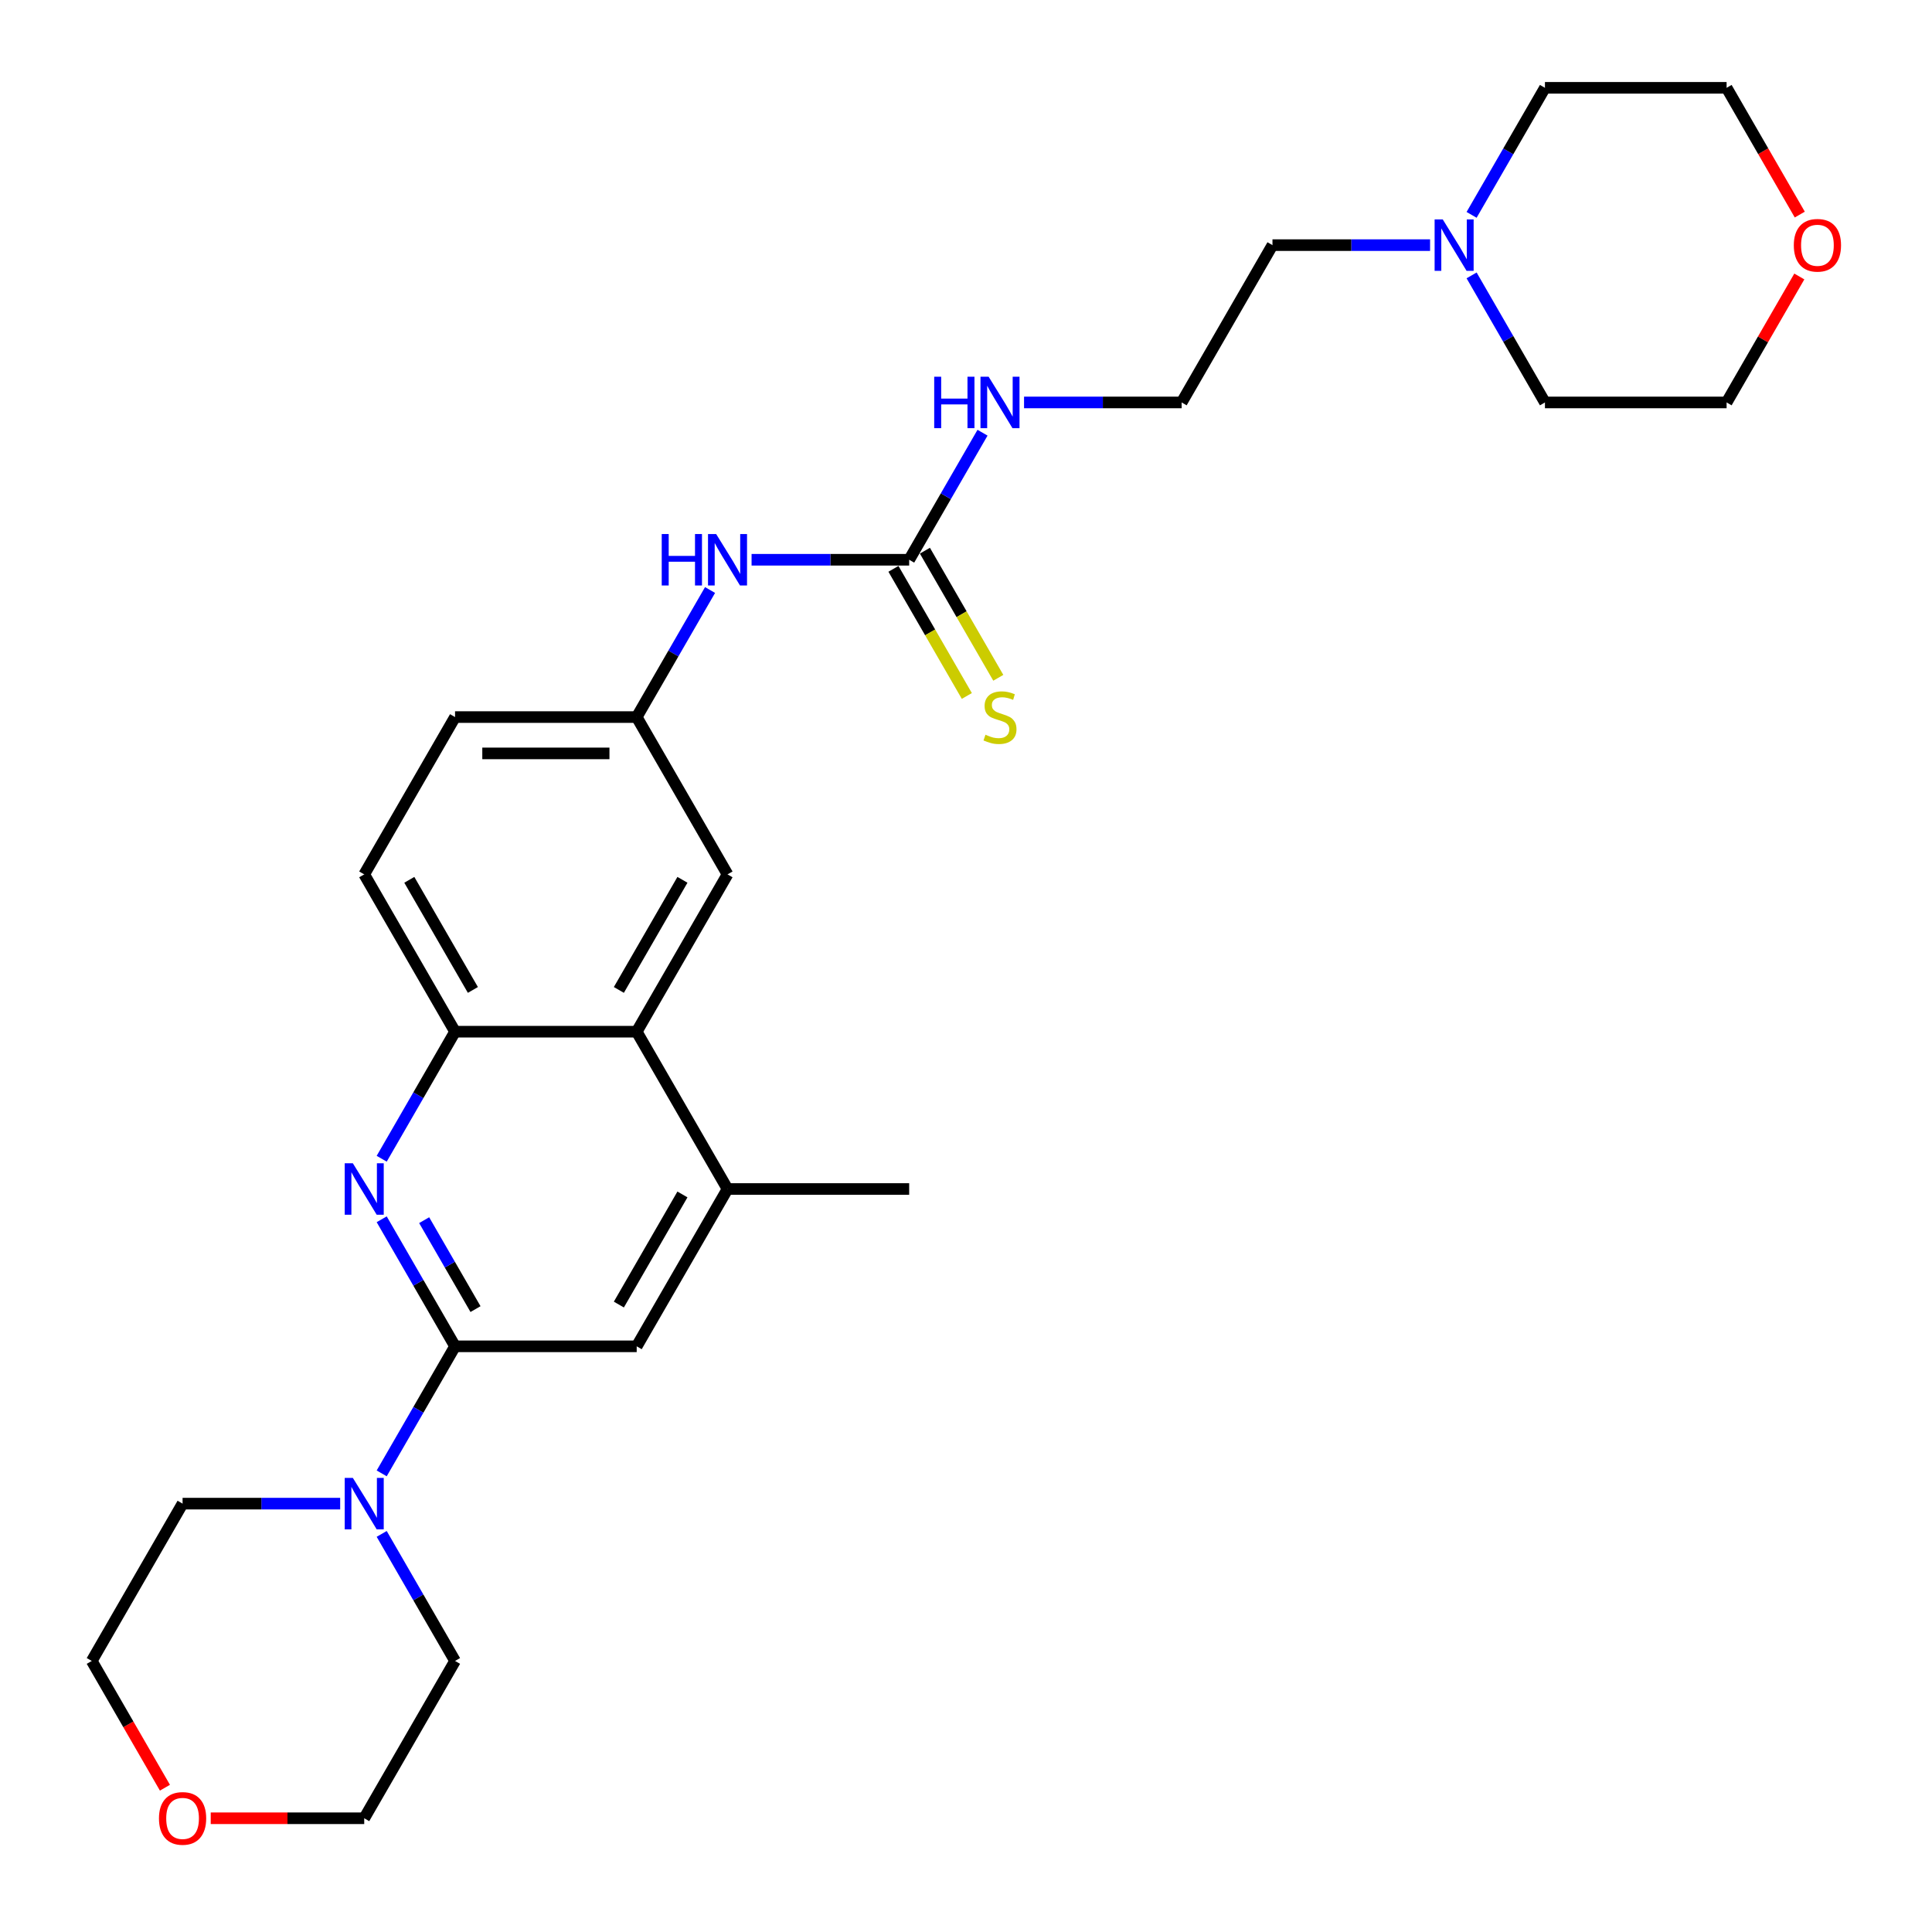 <?xml version='1.0' encoding='iso-8859-1'?>
<svg version='1.1' baseProfile='full'
              xmlns='http://www.w3.org/2000/svg'
                      xmlns:rdkit='http://www.rdkit.org/xml'
                      xmlns:xlink='http://www.w3.org/1999/xlink'
                  xml:space='preserve'
width='1000px' height='1000px' viewBox='0 0 1000 1000'>
<!-- END OF HEADER -->
<rect style='opacity:1.0;fill:#FFFFFF;stroke:none' width='1000' height='1000' x='0' y='0'> </rect>
<path class='bond-0' d='M 235.533,696.855 L 216.549,663.974' style='fill:none;fill-rule:evenodd;stroke:#000000;stroke-width:6px;stroke-linecap:butt;stroke-linejoin:miter;stroke-opacity:1' />
<path class='bond-0' d='M 216.549,663.974 L 197.566,631.094' style='fill:none;fill-rule:evenodd;stroke:#0000FF;stroke-width:6px;stroke-linecap:butt;stroke-linejoin:miter;stroke-opacity:1' />
<path class='bond-0' d='M 246.123,677.589 L 232.834,654.572' style='fill:none;fill-rule:evenodd;stroke:#000000;stroke-width:6px;stroke-linecap:butt;stroke-linejoin:miter;stroke-opacity:1' />
<path class='bond-0' d='M 232.834,654.572 L 219.546,631.556' style='fill:none;fill-rule:evenodd;stroke:#0000FF;stroke-width:6px;stroke-linecap:butt;stroke-linejoin:miter;stroke-opacity:1' />
<path class='bond-1' d='M 235.533,696.855 L 216.549,729.736' style='fill:none;fill-rule:evenodd;stroke:#000000;stroke-width:6px;stroke-linecap:butt;stroke-linejoin:miter;stroke-opacity:1' />
<path class='bond-1' d='M 216.549,729.736 L 197.566,762.616' style='fill:none;fill-rule:evenodd;stroke:#0000FF;stroke-width:6px;stroke-linecap:butt;stroke-linejoin:miter;stroke-opacity:1' />
<path class='bond-6' d='M 235.533,696.855 L 329.554,696.855' style='fill:none;fill-rule:evenodd;stroke:#000000;stroke-width:6px;stroke-linecap:butt;stroke-linejoin:miter;stroke-opacity:1' />
<path class='bond-2' d='M 197.566,599.766 L 216.549,566.885' style='fill:none;fill-rule:evenodd;stroke:#0000FF;stroke-width:6px;stroke-linecap:butt;stroke-linejoin:miter;stroke-opacity:1' />
<path class='bond-2' d='M 216.549,566.885 L 235.533,534.005' style='fill:none;fill-rule:evenodd;stroke:#000000;stroke-width:6px;stroke-linecap:butt;stroke-linejoin:miter;stroke-opacity:1' />
<path class='bond-18' d='M 197.566,793.944 L 216.549,826.825' style='fill:none;fill-rule:evenodd;stroke:#0000FF;stroke-width:6px;stroke-linecap:butt;stroke-linejoin:miter;stroke-opacity:1' />
<path class='bond-18' d='M 216.549,826.825 L 235.533,859.705' style='fill:none;fill-rule:evenodd;stroke:#000000;stroke-width:6px;stroke-linecap:butt;stroke-linejoin:miter;stroke-opacity:1' />
<path class='bond-19' d='M 176.074,778.28 L 135.287,778.28' style='fill:none;fill-rule:evenodd;stroke:#0000FF;stroke-width:6px;stroke-linecap:butt;stroke-linejoin:miter;stroke-opacity:1' />
<path class='bond-19' d='M 135.287,778.28 L 94.501,778.28' style='fill:none;fill-rule:evenodd;stroke:#000000;stroke-width:6px;stroke-linecap:butt;stroke-linejoin:miter;stroke-opacity:1' />
<path class='bond-12' d='M 235.533,534.005 L 188.522,452.58' style='fill:none;fill-rule:evenodd;stroke:#000000;stroke-width:6px;stroke-linecap:butt;stroke-linejoin:miter;stroke-opacity:1' />
<path class='bond-12' d='M 244.766,512.389 L 211.859,455.391' style='fill:none;fill-rule:evenodd;stroke:#000000;stroke-width:6px;stroke-linecap:butt;stroke-linejoin:miter;stroke-opacity:1' />
<path class='bond-28' d='M 235.533,534.005 L 329.554,534.005' style='fill:none;fill-rule:evenodd;stroke:#000000;stroke-width:6px;stroke-linecap:butt;stroke-linejoin:miter;stroke-opacity:1' />
<path class='bond-3' d='M 329.554,534.005 L 376.565,615.43' style='fill:none;fill-rule:evenodd;stroke:#000000;stroke-width:6px;stroke-linecap:butt;stroke-linejoin:miter;stroke-opacity:1' />
<path class='bond-10' d='M 329.554,534.005 L 376.565,452.58' style='fill:none;fill-rule:evenodd;stroke:#000000;stroke-width:6px;stroke-linecap:butt;stroke-linejoin:miter;stroke-opacity:1' />
<path class='bond-10' d='M 320.321,512.389 L 353.229,455.391' style='fill:none;fill-rule:evenodd;stroke:#000000;stroke-width:6px;stroke-linecap:butt;stroke-linejoin:miter;stroke-opacity:1' />
<path class='bond-4' d='M 470.587,289.73 L 429.8,289.73' style='fill:none;fill-rule:evenodd;stroke:#000000;stroke-width:6px;stroke-linecap:butt;stroke-linejoin:miter;stroke-opacity:1' />
<path class='bond-4' d='M 429.8,289.73 L 389.014,289.73' style='fill:none;fill-rule:evenodd;stroke:#0000FF;stroke-width:6px;stroke-linecap:butt;stroke-linejoin:miter;stroke-opacity:1' />
<path class='bond-9' d='M 462.444,294.431 L 481.439,327.33' style='fill:none;fill-rule:evenodd;stroke:#000000;stroke-width:6px;stroke-linecap:butt;stroke-linejoin:miter;stroke-opacity:1' />
<path class='bond-9' d='M 481.439,327.33 L 500.433,360.229' style='fill:none;fill-rule:evenodd;stroke:#CCCC00;stroke-width:6px;stroke-linecap:butt;stroke-linejoin:miter;stroke-opacity:1' />
<path class='bond-9' d='M 478.729,285.029 L 497.724,317.928' style='fill:none;fill-rule:evenodd;stroke:#000000;stroke-width:6px;stroke-linecap:butt;stroke-linejoin:miter;stroke-opacity:1' />
<path class='bond-9' d='M 497.724,317.928 L 516.718,350.827' style='fill:none;fill-rule:evenodd;stroke:#CCCC00;stroke-width:6px;stroke-linecap:butt;stroke-linejoin:miter;stroke-opacity:1' />
<path class='bond-13' d='M 470.587,289.73 L 489.57,256.849' style='fill:none;fill-rule:evenodd;stroke:#000000;stroke-width:6px;stroke-linecap:butt;stroke-linejoin:miter;stroke-opacity:1' />
<path class='bond-13' d='M 489.57,256.849 L 508.554,223.969' style='fill:none;fill-rule:evenodd;stroke:#0000FF;stroke-width:6px;stroke-linecap:butt;stroke-linejoin:miter;stroke-opacity:1' />
<path class='bond-5' d='M 376.565,615.43 L 329.554,696.855' style='fill:none;fill-rule:evenodd;stroke:#000000;stroke-width:6px;stroke-linecap:butt;stroke-linejoin:miter;stroke-opacity:1' />
<path class='bond-5' d='M 353.229,618.242 L 320.321,675.239' style='fill:none;fill-rule:evenodd;stroke:#000000;stroke-width:6px;stroke-linecap:butt;stroke-linejoin:miter;stroke-opacity:1' />
<path class='bond-23' d='M 376.565,615.43 L 470.587,615.43' style='fill:none;fill-rule:evenodd;stroke:#000000;stroke-width:6px;stroke-linecap:butt;stroke-linejoin:miter;stroke-opacity:1' />
<path class='bond-7' d='M 367.522,305.394 L 348.538,338.274' style='fill:none;fill-rule:evenodd;stroke:#0000FF;stroke-width:6px;stroke-linecap:butt;stroke-linejoin:miter;stroke-opacity:1' />
<path class='bond-7' d='M 348.538,338.274 L 329.554,371.155' style='fill:none;fill-rule:evenodd;stroke:#000000;stroke-width:6px;stroke-linecap:butt;stroke-linejoin:miter;stroke-opacity:1' />
<path class='bond-8' d='M 740.203,126.88 L 699.416,126.88' style='fill:none;fill-rule:evenodd;stroke:#0000FF;stroke-width:6px;stroke-linecap:butt;stroke-linejoin:miter;stroke-opacity:1' />
<path class='bond-8' d='M 699.416,126.88 L 658.63,126.88' style='fill:none;fill-rule:evenodd;stroke:#000000;stroke-width:6px;stroke-linecap:butt;stroke-linejoin:miter;stroke-opacity:1' />
<path class='bond-21' d='M 761.695,111.216 L 780.679,78.335' style='fill:none;fill-rule:evenodd;stroke:#0000FF;stroke-width:6px;stroke-linecap:butt;stroke-linejoin:miter;stroke-opacity:1' />
<path class='bond-21' d='M 780.679,78.335 L 799.662,45.455' style='fill:none;fill-rule:evenodd;stroke:#000000;stroke-width:6px;stroke-linecap:butt;stroke-linejoin:miter;stroke-opacity:1' />
<path class='bond-22' d='M 761.695,142.544 L 780.679,175.424' style='fill:none;fill-rule:evenodd;stroke:#0000FF;stroke-width:6px;stroke-linecap:butt;stroke-linejoin:miter;stroke-opacity:1' />
<path class='bond-22' d='M 780.679,175.424 L 799.662,208.305' style='fill:none;fill-rule:evenodd;stroke:#000000;stroke-width:6px;stroke-linecap:butt;stroke-linejoin:miter;stroke-opacity:1' />
<path class='bond-11' d='M 376.565,452.58 L 329.554,371.155' style='fill:none;fill-rule:evenodd;stroke:#000000;stroke-width:6px;stroke-linecap:butt;stroke-linejoin:miter;stroke-opacity:1' />
<path class='bond-30' d='M 329.554,371.155 L 235.533,371.155' style='fill:none;fill-rule:evenodd;stroke:#000000;stroke-width:6px;stroke-linecap:butt;stroke-linejoin:miter;stroke-opacity:1' />
<path class='bond-30' d='M 315.451,389.959 L 249.636,389.959' style='fill:none;fill-rule:evenodd;stroke:#000000;stroke-width:6px;stroke-linecap:butt;stroke-linejoin:miter;stroke-opacity:1' />
<path class='bond-16' d='M 188.522,452.58 L 235.533,371.155' style='fill:none;fill-rule:evenodd;stroke:#000000;stroke-width:6px;stroke-linecap:butt;stroke-linejoin:miter;stroke-opacity:1' />
<path class='bond-17' d='M 530.046,208.305 L 570.833,208.305' style='fill:none;fill-rule:evenodd;stroke:#0000FF;stroke-width:6px;stroke-linecap:butt;stroke-linejoin:miter;stroke-opacity:1' />
<path class='bond-17' d='M 570.833,208.305 L 611.619,208.305' style='fill:none;fill-rule:evenodd;stroke:#000000;stroke-width:6px;stroke-linecap:butt;stroke-linejoin:miter;stroke-opacity:1' />
<path class='bond-14' d='M 85.37,925.316 L 66.43,892.51' style='fill:none;fill-rule:evenodd;stroke:#FF0000;stroke-width:6px;stroke-linecap:butt;stroke-linejoin:miter;stroke-opacity:1' />
<path class='bond-14' d='M 66.43,892.51 L 47.49,859.705' style='fill:none;fill-rule:evenodd;stroke:#000000;stroke-width:6px;stroke-linecap:butt;stroke-linejoin:miter;stroke-opacity:1' />
<path class='bond-29' d='M 109.074,941.13 L 148.798,941.13' style='fill:none;fill-rule:evenodd;stroke:#FF0000;stroke-width:6px;stroke-linecap:butt;stroke-linejoin:miter;stroke-opacity:1' />
<path class='bond-29' d='M 148.798,941.13 L 188.522,941.13' style='fill:none;fill-rule:evenodd;stroke:#000000;stroke-width:6px;stroke-linecap:butt;stroke-linejoin:miter;stroke-opacity:1' />
<path class='bond-15' d='M 931.325,143.108 L 912.505,175.706' style='fill:none;fill-rule:evenodd;stroke:#FF0000;stroke-width:6px;stroke-linecap:butt;stroke-linejoin:miter;stroke-opacity:1' />
<path class='bond-15' d='M 912.505,175.706 L 893.684,208.305' style='fill:none;fill-rule:evenodd;stroke:#000000;stroke-width:6px;stroke-linecap:butt;stroke-linejoin:miter;stroke-opacity:1' />
<path class='bond-31' d='M 931.564,111.065 L 912.624,78.26' style='fill:none;fill-rule:evenodd;stroke:#FF0000;stroke-width:6px;stroke-linecap:butt;stroke-linejoin:miter;stroke-opacity:1' />
<path class='bond-31' d='M 912.624,78.26 L 893.684,45.455' style='fill:none;fill-rule:evenodd;stroke:#000000;stroke-width:6px;stroke-linecap:butt;stroke-linejoin:miter;stroke-opacity:1' />
<path class='bond-20' d='M 611.619,208.305 L 658.63,126.88' style='fill:none;fill-rule:evenodd;stroke:#000000;stroke-width:6px;stroke-linecap:butt;stroke-linejoin:miter;stroke-opacity:1' />
<path class='bond-24' d='M 235.533,859.705 L 188.522,941.13' style='fill:none;fill-rule:evenodd;stroke:#000000;stroke-width:6px;stroke-linecap:butt;stroke-linejoin:miter;stroke-opacity:1' />
<path class='bond-25' d='M 94.501,778.28 L 47.49,859.705' style='fill:none;fill-rule:evenodd;stroke:#000000;stroke-width:6px;stroke-linecap:butt;stroke-linejoin:miter;stroke-opacity:1' />
<path class='bond-27' d='M 799.662,45.455 L 893.684,45.455' style='fill:none;fill-rule:evenodd;stroke:#000000;stroke-width:6px;stroke-linecap:butt;stroke-linejoin:miter;stroke-opacity:1' />
<path class='bond-26' d='M 799.662,208.305 L 893.684,208.305' style='fill:none;fill-rule:evenodd;stroke:#000000;stroke-width:6px;stroke-linecap:butt;stroke-linejoin:miter;stroke-opacity:1' />
<path  class='atom-1' d='M 182.636 602.116
L 191.362 616.22
Q 192.227 617.611, 193.618 620.131
Q 195.01 622.651, 195.085 622.801
L 195.085 602.116
L 198.62 602.116
L 198.62 628.743
L 194.972 628.743
L 185.607 613.324
Q 184.517 611.519, 183.351 609.45
Q 182.223 607.382, 181.884 606.742
L 181.884 628.743
L 178.424 628.743
L 178.424 602.116
L 182.636 602.116
' fill='#0000FF'/>
<path  class='atom-2' d='M 182.636 764.967
L 191.362 779.07
Q 192.227 780.461, 193.618 782.981
Q 195.01 785.501, 195.085 785.651
L 195.085 764.967
L 198.62 764.967
L 198.62 791.593
L 194.972 791.593
L 185.607 776.174
Q 184.517 774.369, 183.351 772.3
Q 182.223 770.232, 181.884 769.592
L 181.884 791.593
L 178.424 791.593
L 178.424 764.967
L 182.636 764.967
' fill='#0000FF'/>
<path  class='atom-8' d='M 342.511 276.416
L 346.121 276.416
L 346.121 287.736
L 359.735 287.736
L 359.735 276.416
L 363.346 276.416
L 363.346 303.043
L 359.735 303.043
L 359.735 290.745
L 346.121 290.745
L 346.121 303.043
L 342.511 303.043
L 342.511 276.416
' fill='#0000FF'/>
<path  class='atom-8' d='M 370.679 276.416
L 379.405 290.519
Q 380.27 291.911, 381.661 294.431
Q 383.053 296.951, 383.128 297.101
L 383.128 276.416
L 386.663 276.416
L 386.663 303.043
L 383.015 303.043
L 373.651 287.624
Q 372.56 285.818, 371.394 283.75
Q 370.266 281.681, 369.927 281.042
L 369.927 303.043
L 366.467 303.043
L 366.467 276.416
L 370.679 276.416
' fill='#0000FF'/>
<path  class='atom-9' d='M 746.766 113.566
L 755.491 127.669
Q 756.356 129.061, 757.747 131.581
Q 759.139 134.1, 759.214 134.251
L 759.214 113.566
L 762.749 113.566
L 762.749 140.193
L 759.101 140.193
L 749.737 124.774
Q 748.646 122.968, 747.48 120.9
Q 746.352 118.831, 746.014 118.192
L 746.014 140.193
L 742.554 140.193
L 742.554 113.566
L 746.766 113.566
' fill='#0000FF'/>
<path  class='atom-10' d='M 510.076 380.294
Q 510.377 380.406, 511.618 380.933
Q 512.859 381.46, 514.213 381.798
Q 515.604 382.099, 516.958 382.099
Q 519.478 382.099, 520.945 380.895
Q 522.411 379.654, 522.411 377.511
Q 522.411 376.044, 521.659 375.141
Q 520.945 374.239, 519.816 373.75
Q 518.688 373.261, 516.808 372.697
Q 514.438 371.982, 513.009 371.305
Q 511.618 370.628, 510.602 369.199
Q 509.625 367.77, 509.625 365.363
Q 509.625 362.016, 511.881 359.947
Q 514.175 357.879, 518.688 357.879
Q 521.772 357.879, 525.27 359.346
L 524.405 362.242
Q 521.208 360.925, 518.801 360.925
Q 516.206 360.925, 514.777 362.016
Q 513.348 363.069, 513.385 364.912
Q 513.385 366.341, 514.1 367.206
Q 514.852 368.071, 515.905 368.56
Q 516.996 369.049, 518.801 369.613
Q 521.208 370.365, 522.637 371.117
Q 524.066 371.869, 525.082 373.411
Q 526.135 374.916, 526.135 377.511
Q 526.135 381.196, 523.653 383.19
Q 521.208 385.145, 517.109 385.145
Q 514.739 385.145, 512.934 384.619
Q 511.166 384.13, 509.06 383.265
L 510.076 380.294
' fill='#CCCC00'/>
<path  class='atom-14' d='M 483.543 194.991
L 487.153 194.991
L 487.153 206.311
L 500.768 206.311
L 500.768 194.991
L 504.378 194.991
L 504.378 221.618
L 500.768 221.618
L 500.768 209.32
L 487.153 209.32
L 487.153 221.618
L 483.543 221.618
L 483.543 194.991
' fill='#0000FF'/>
<path  class='atom-14' d='M 511.712 194.991
L 520.437 209.094
Q 521.302 210.486, 522.694 213.006
Q 524.085 215.526, 524.16 215.676
L 524.16 194.991
L 527.695 194.991
L 527.695 221.618
L 524.047 221.618
L 514.683 206.199
Q 513.592 204.393, 512.426 202.325
Q 511.298 200.256, 510.96 199.617
L 510.96 221.618
L 507.5 221.618
L 507.5 194.991
L 511.712 194.991
' fill='#0000FF'/>
<path  class='atom-15' d='M 82.278 941.205
Q 82.278 934.812, 85.437 931.239
Q 88.596 927.666, 94.501 927.666
Q 100.405 927.666, 103.564 931.239
Q 106.723 934.812, 106.723 941.205
Q 106.723 947.674, 103.527 951.36
Q 100.33 955.008, 94.501 955.008
Q 88.634 955.008, 85.437 951.36
Q 82.278 947.712, 82.278 941.205
M 94.501 951.999
Q 98.562 951.999, 100.744 949.291
Q 102.963 946.546, 102.963 941.205
Q 102.963 935.978, 100.744 933.345
Q 98.562 930.675, 94.501 930.675
Q 90.439 930.675, 88.22 933.308
Q 86.039 935.94, 86.039 941.205
Q 86.039 946.583, 88.22 949.291
Q 90.439 951.999, 94.501 951.999
' fill='#FF0000'/>
<path  class='atom-16' d='M 928.472 126.955
Q 928.472 120.561, 931.631 116.989
Q 934.79 113.416, 940.695 113.416
Q 946.599 113.416, 949.758 116.989
Q 952.917 120.561, 952.917 126.955
Q 952.917 133.424, 949.721 137.109
Q 946.524 140.757, 940.695 140.757
Q 934.828 140.757, 931.631 137.109
Q 928.472 133.461, 928.472 126.955
M 940.695 137.748
Q 944.756 137.748, 946.938 135.041
Q 949.157 132.295, 949.157 126.955
Q 949.157 121.727, 946.938 119.095
Q 944.756 116.424, 940.695 116.424
Q 936.633 116.424, 934.414 119.057
Q 932.233 121.69, 932.233 126.955
Q 932.233 132.333, 934.414 135.041
Q 936.633 137.748, 940.695 137.748
' fill='#FF0000'/>
</svg>
